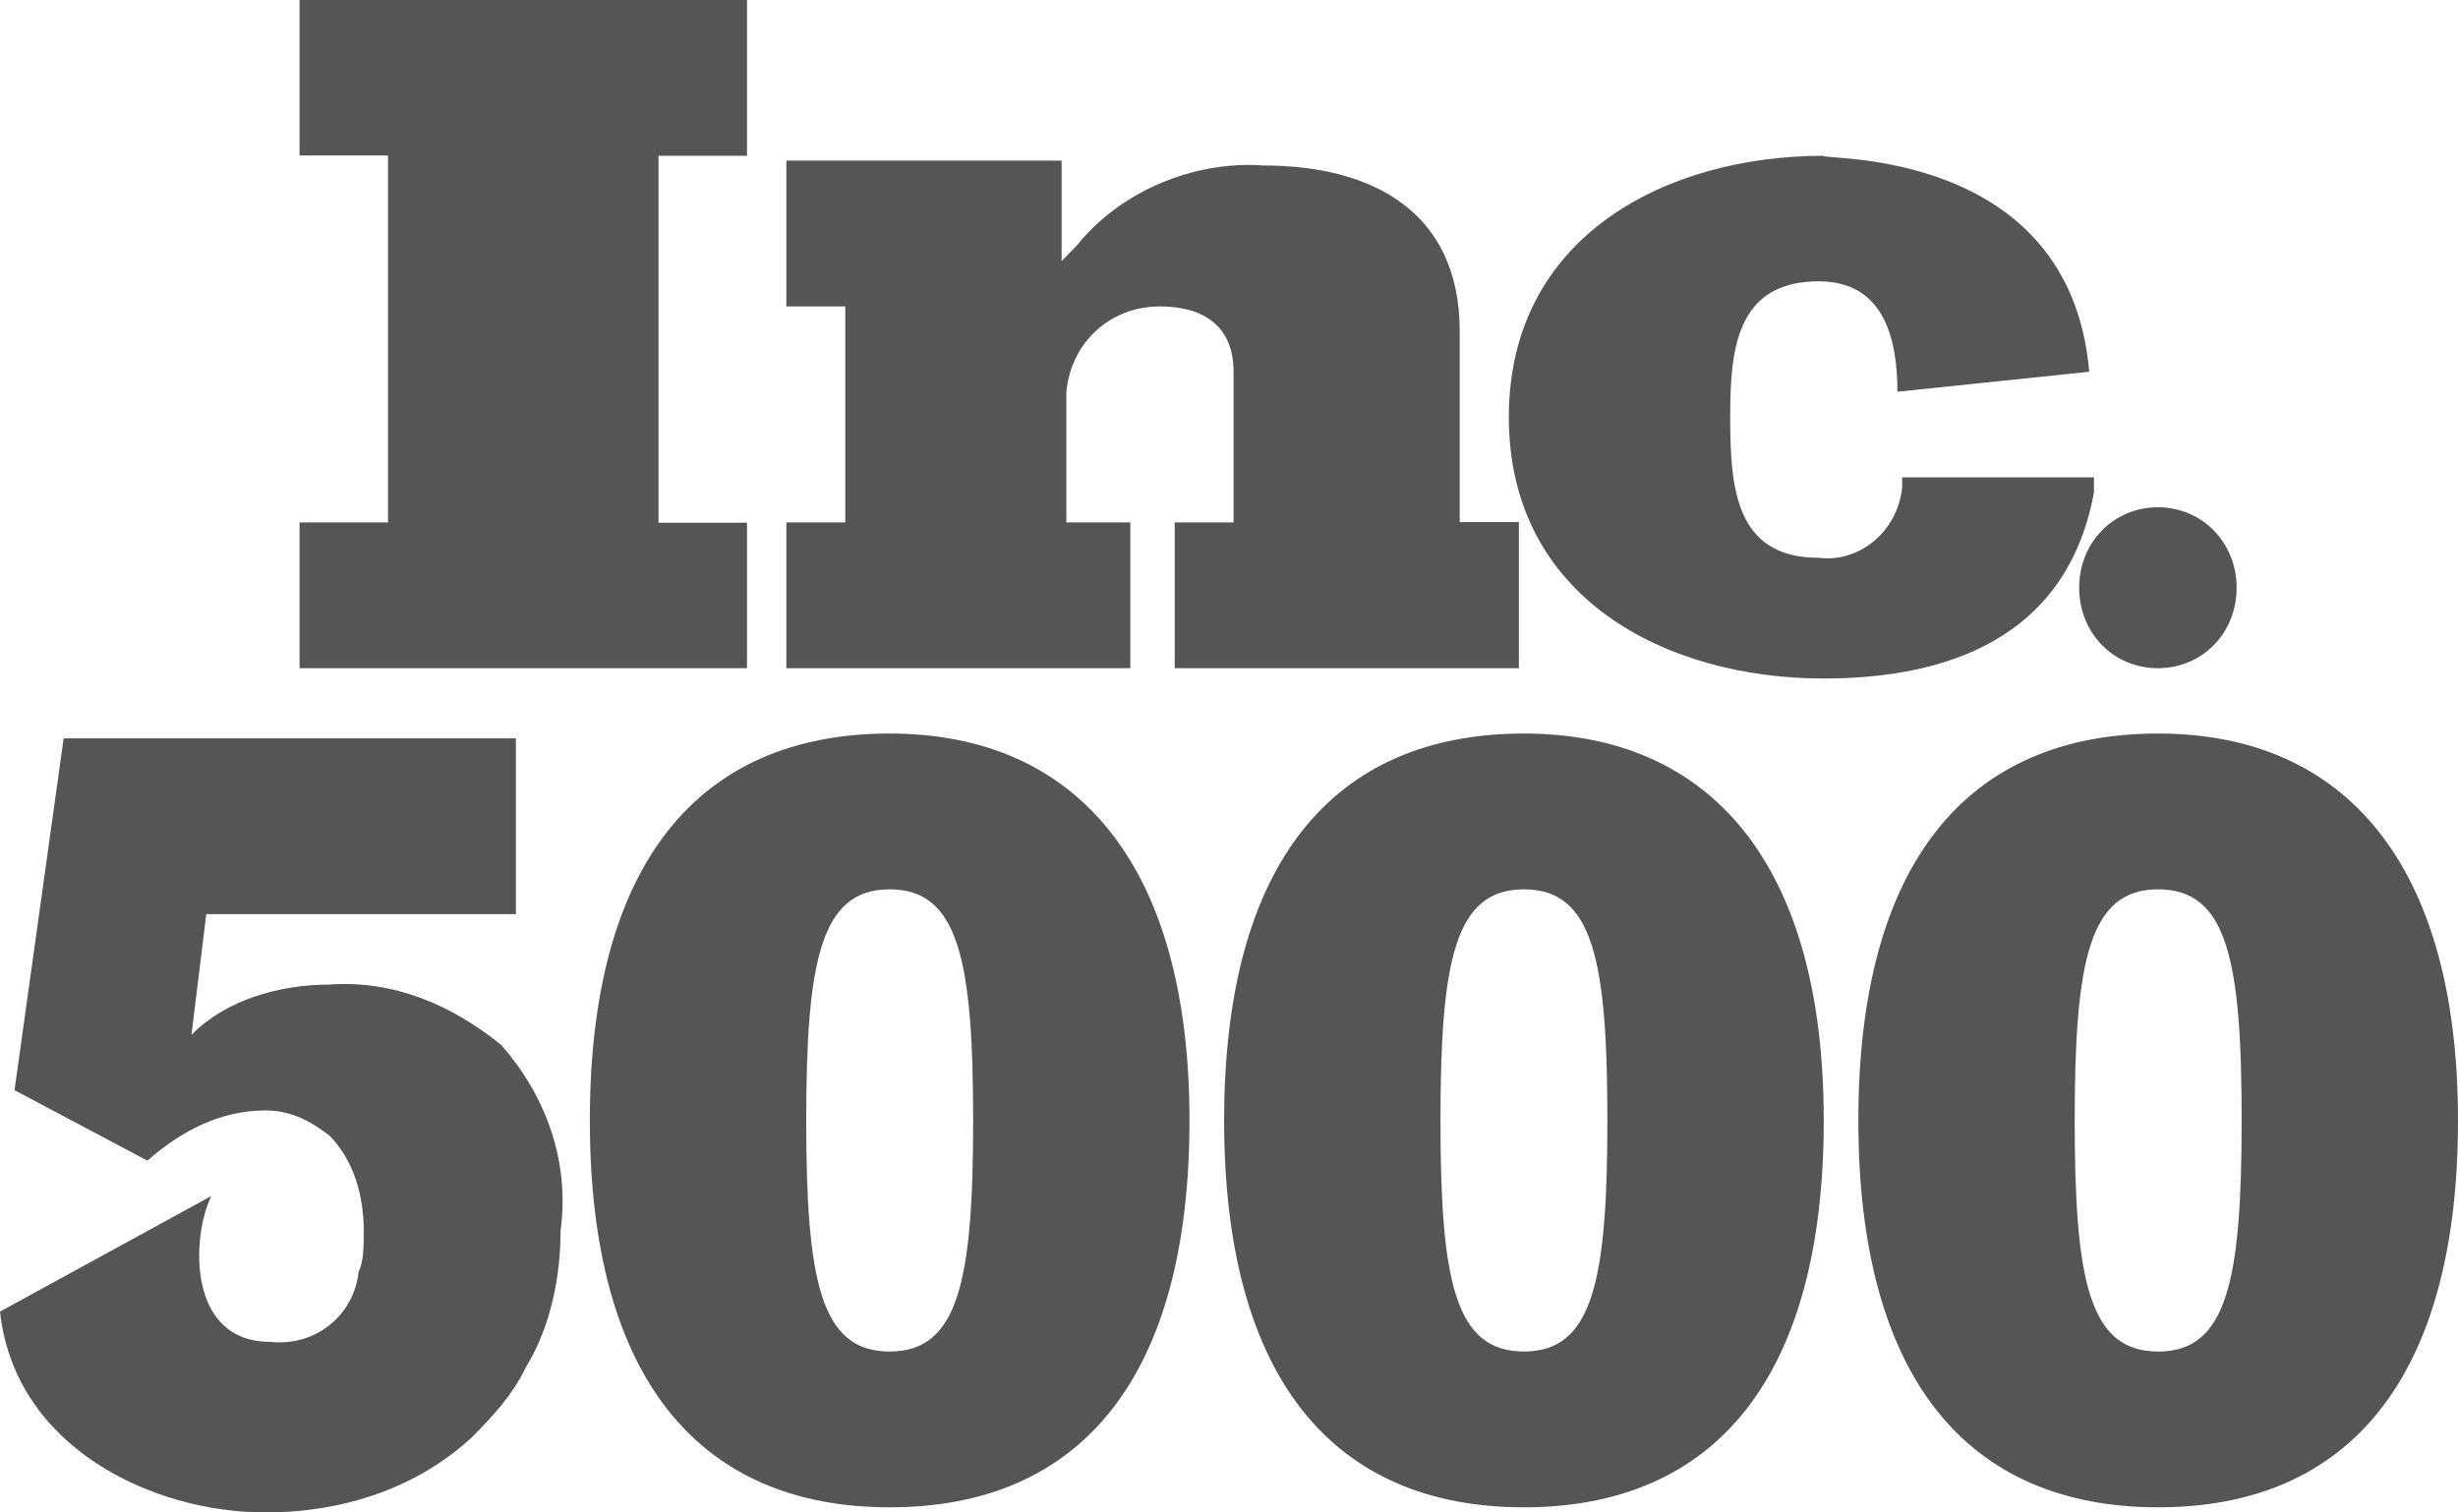 <svg width="65" height="40" viewBox="0 0 65 40" fill="#555555" xmlns="http://www.w3.org/2000/svg">
<path d="M7.921 17.672V13.816H10.261V4.112H7.921V0H19.754V4.12H17.414V13.824H19.754V17.672H7.921ZM31.064 17.672V13.816H32.621V9.832C32.621 8.632 31.839 8.104 30.672 8.104C29.373 8.104 28.332 9.032 28.199 10.36V10.496V13.816H29.89V17.672H20.795V13.816H22.353V8.104H20.795V4.248H28.074V6.904C28.207 6.768 28.332 6.64 28.465 6.504C29.639 5.04 31.588 4.248 33.404 4.376C36.261 4.376 38.601 5.576 38.601 8.76V13.808H40.166V17.672H31.064ZM55.248 9.832L50.176 10.36C50.176 8.896 49.785 7.44 48.094 7.44C45.887 7.44 45.754 9.304 45.754 11.032C45.754 12.896 45.887 14.752 48.094 14.752C49.136 14.888 50.176 14.088 50.302 12.888C50.302 12.752 50.302 12.752 50.302 12.624H55.373V13.024C54.591 17.28 50.826 17.944 48.22 17.944C44.056 17.944 39.9 15.816 39.9 11.032C39.9 6.248 44.064 4.12 48.22 4.12C48.094 4.248 54.731 3.848 55.248 9.832ZM59.146 15.544C59.146 16.744 58.238 17.672 57.064 17.672C55.89 17.672 54.982 16.744 54.982 15.544C54.982 14.344 55.89 13.416 57.064 13.416C58.238 13.416 59.146 14.352 59.146 15.544ZM23.527 19.4C18.455 19.4 15.598 22.856 15.598 29.632C15.598 36.408 18.455 39.864 23.527 39.864C28.598 39.864 31.455 36.408 31.455 29.632C31.455 22.856 28.465 19.4 23.527 19.4ZM23.527 35.744C21.703 35.744 21.32 33.88 21.32 29.632C21.32 25.384 21.711 23.52 23.527 23.52C25.343 23.52 25.734 25.384 25.734 29.632C25.734 33.88 25.343 35.744 23.527 35.744ZM40.299 19.4C35.228 19.4 32.371 22.856 32.371 29.632C32.371 36.408 35.228 39.864 40.299 39.864C45.371 39.864 48.228 36.408 48.228 29.632C48.228 22.856 45.238 19.4 40.299 19.4ZM40.299 35.744C38.476 35.744 38.092 33.88 38.092 29.632C38.092 25.384 38.483 23.52 40.299 23.52C42.123 23.52 42.506 25.384 42.506 29.632C42.506 33.88 42.115 35.744 40.299 35.744ZM57.072 19.4C52 19.4 49.143 22.856 49.143 29.632C49.143 36.408 52 39.864 57.072 39.864C62.143 39.864 65 36.408 65 29.632C65 22.856 62.01 19.4 57.072 19.4ZM57.072 35.744C55.248 35.744 54.864 33.88 54.864 29.632C54.864 25.384 55.256 23.52 57.072 23.52C58.895 23.52 59.279 25.384 59.279 29.632C59.279 33.88 58.887 35.744 57.072 35.744ZM13.258 27.64C11.951 26.576 10.394 25.912 8.703 26.04C7.404 26.04 5.972 26.44 5.064 27.368L5.455 24.176H13.642V19.528H1.683L0.384 28.832L3.898 30.696C4.806 29.896 5.846 29.368 7.02 29.368C7.67 29.368 8.194 29.632 8.711 30.032C9.361 30.696 9.619 31.624 9.619 32.56C9.619 32.96 9.619 33.36 9.486 33.624C9.353 34.824 8.312 35.616 7.146 35.488C4.939 35.488 5.064 32.696 5.588 31.632L0 34.688C0.391 38.28 4.031 40 7.02 40C9.102 40 11.051 39.336 12.483 38.008C13 37.48 13.524 36.944 13.916 36.144C14.565 35.08 14.824 33.752 14.824 32.552C15.074 30.696 14.424 28.968 13.258 27.64Z"/>
</svg>
